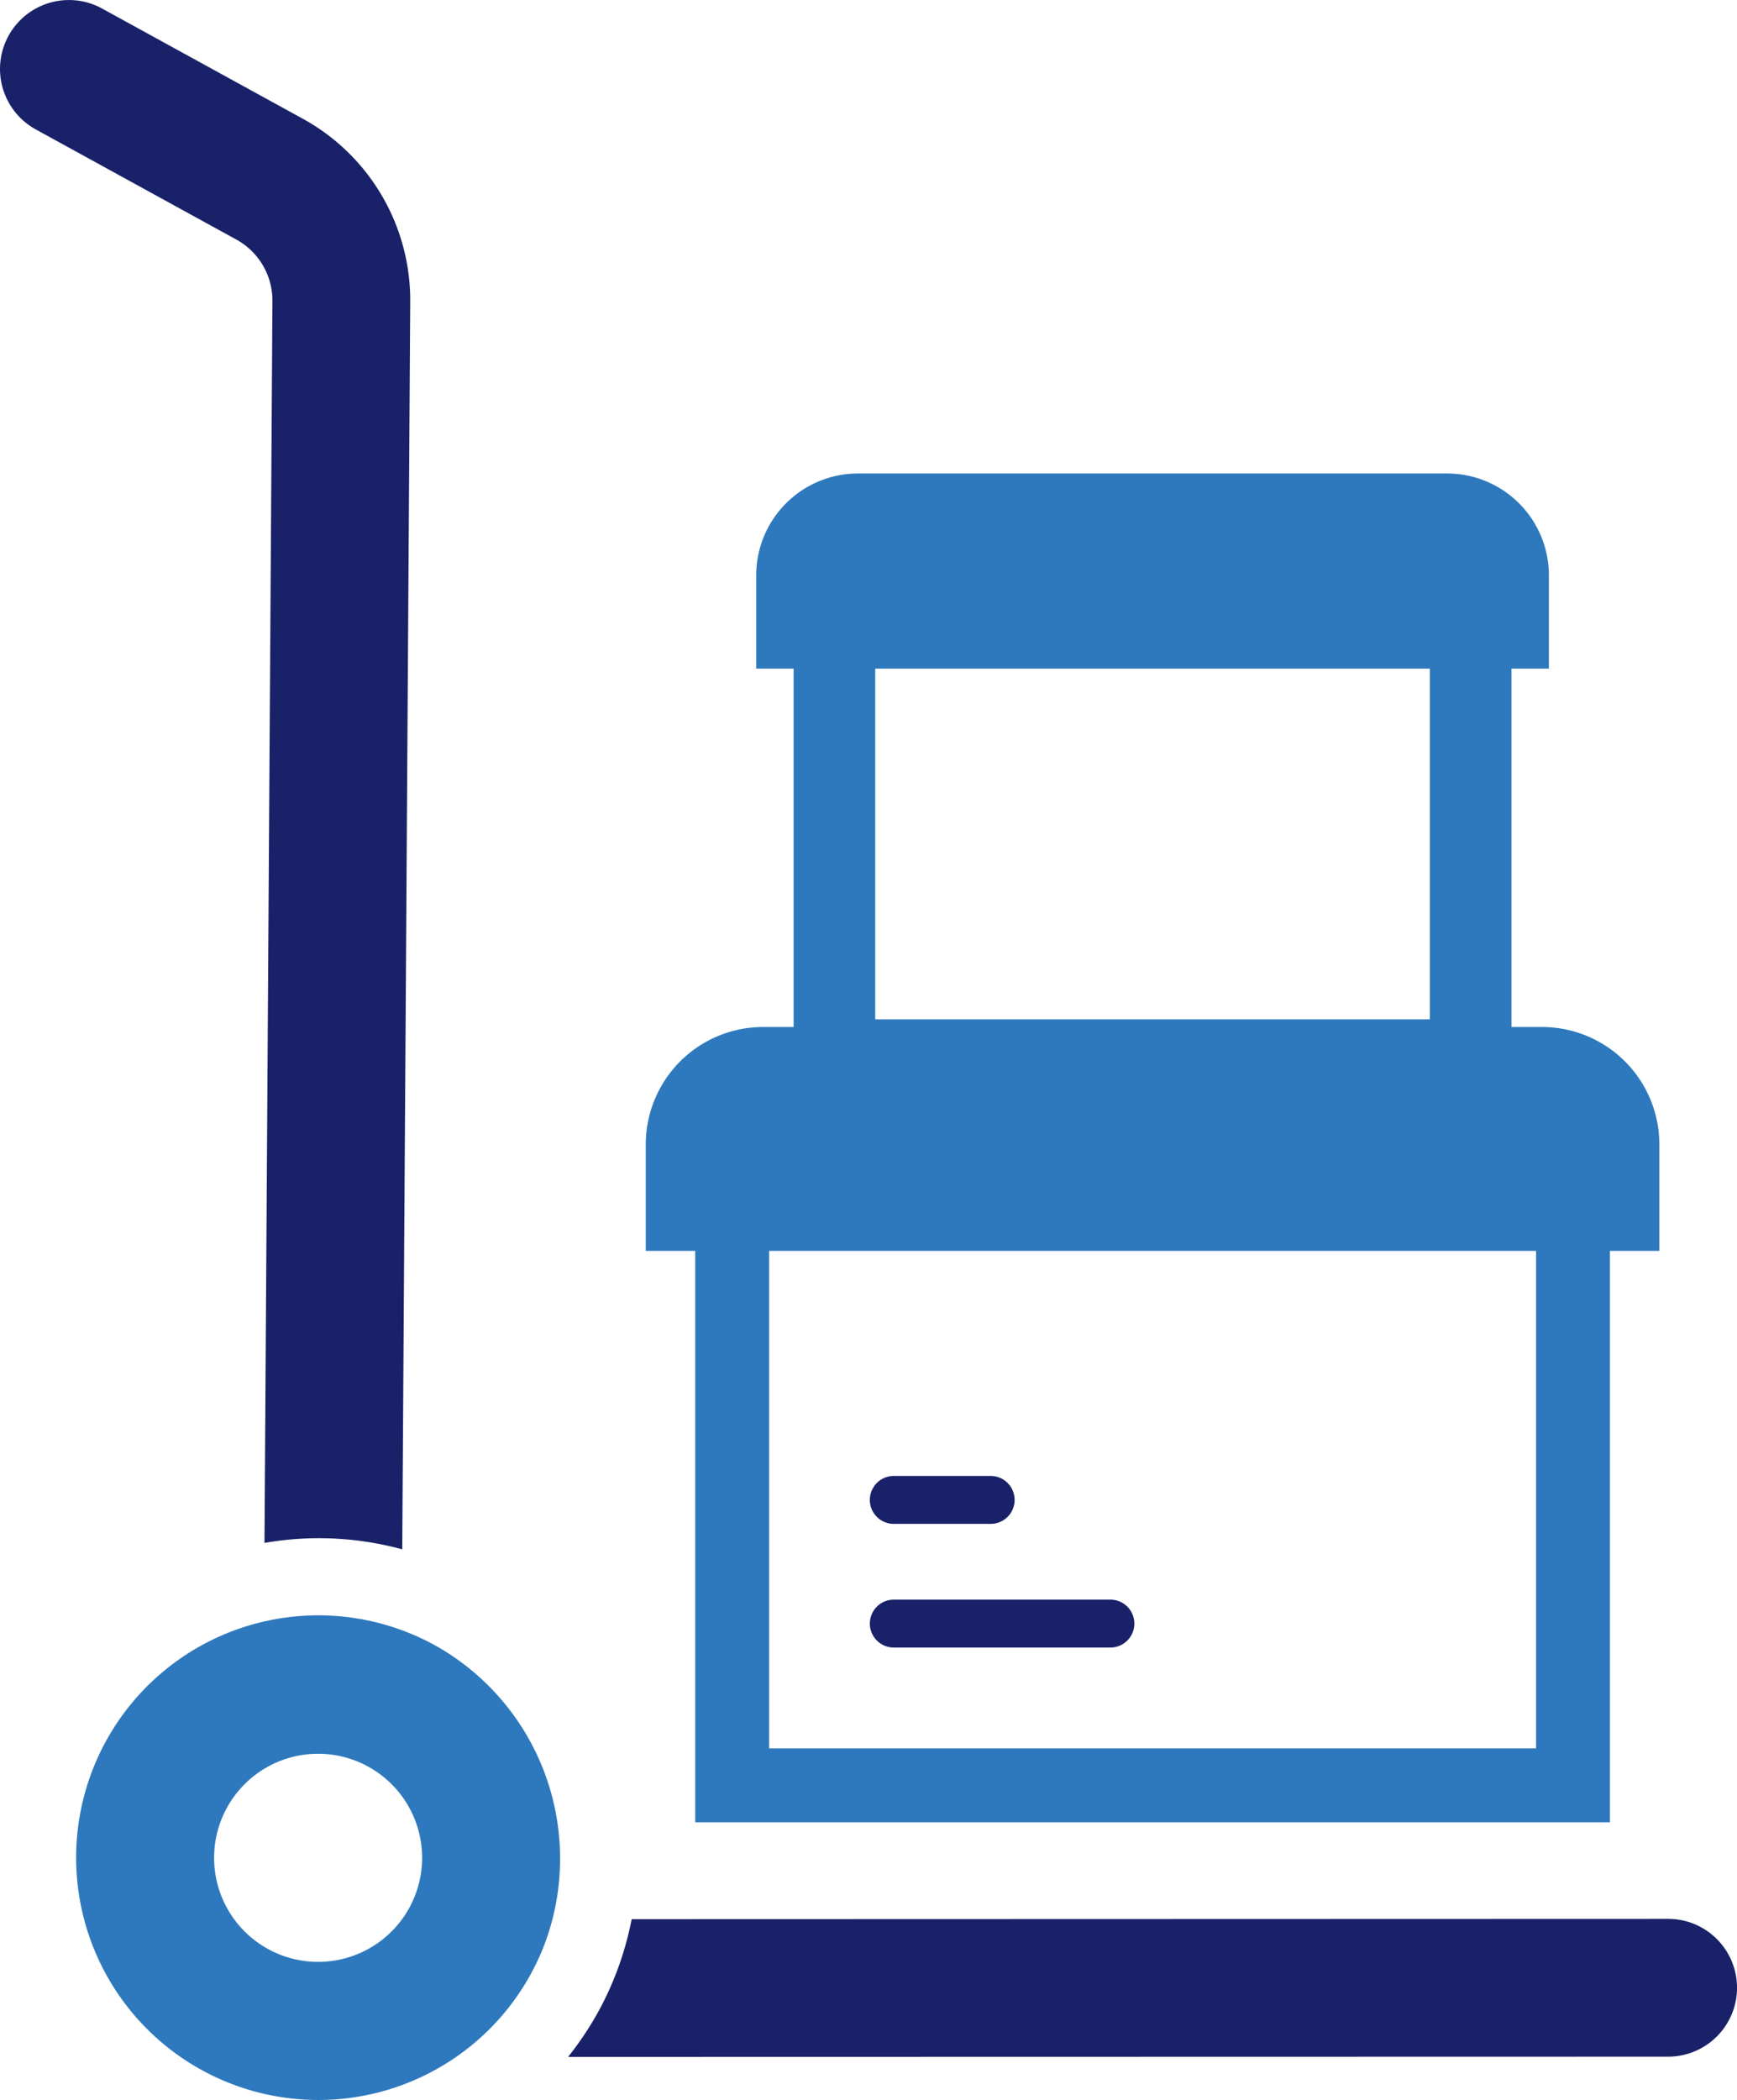 <svg xmlns="http://www.w3.org/2000/svg" width="74.705" height="90.275" viewBox="0 0 74.705 90.275"><defs><style>.a{fill:#192268;}.b{fill:#2e79bd;}</style></defs><g transform="translate(-13.683 -3.192)"><path class="a" d="M65.11,90.722H69.27a1.03,1.03,0,0,0,.006-2.061H65.11a1.03,1.03,0,0,0-.005,2.061Z" transform="translate(-12.984 -22.022)"/><path class="a" d="M65.11,97.883h9.313a1.03,1.03,0,0,0,0-2.06H65.11a1.03,1.03,0,0,0-.005,2.06Z" transform="translate(-12.984 -23.867)"/><path class="b" d="M89.638,54.405H88.329V39h1.609V34.986a4.38,4.38,0,0,0-4.375-4.375H60.221a4.379,4.379,0,0,0-4.375,4.375V39h1.609V54.405H56.146a5.05,5.05,0,0,0-5.05,5.05v4.574h2.126V88.593h39.34V64.029h2.127V59.456A5.05,5.05,0,0,0,89.638,54.405ZM60.965,39H84.819V54.076H60.965ZM89.385,85.417H56.4V64.029H89.385Z" transform="translate(-9.64 -7.065)"/><path class="b" d="M33.523,98.017a10.417,10.417,0,1,0,4.766,12.718A10.5,10.5,0,0,0,33.523,98.017Zm-1.1,11.285a5.05,5.05,0,0,1-.314.494,4.473,4.473,0,1,1,.314-.494Z" transform="translate(-1.135 -24.1)"/><path class="a" d="M31.326,16.174l-.343,53.62a13.66,13.66,0,0,0-5.925-.276L25.4,16.137a2.994,2.994,0,0,0-1.545-2.643L15.222,8.756a2.965,2.965,0,0,1-1.173-4.025h0a2.965,2.965,0,0,1,4.025-1.172h0L26.713,8.3A8.9,8.9,0,0,1,31.326,16.174Z" transform="translate(0 0)"/><path class="a" d="M93.907,120.233l-47.31.01a14.011,14.011,0,0,0,1.3-1.947,13.632,13.632,0,0,0,1.242-3.133c.074-.281.137-.56.192-.841l44.576-.013a2.962,2.962,0,0,1,2.963,2.96h0a2.963,2.963,0,0,1-2.96,2.964Z" transform="translate(-8.481 -28.63)"/></g></svg>